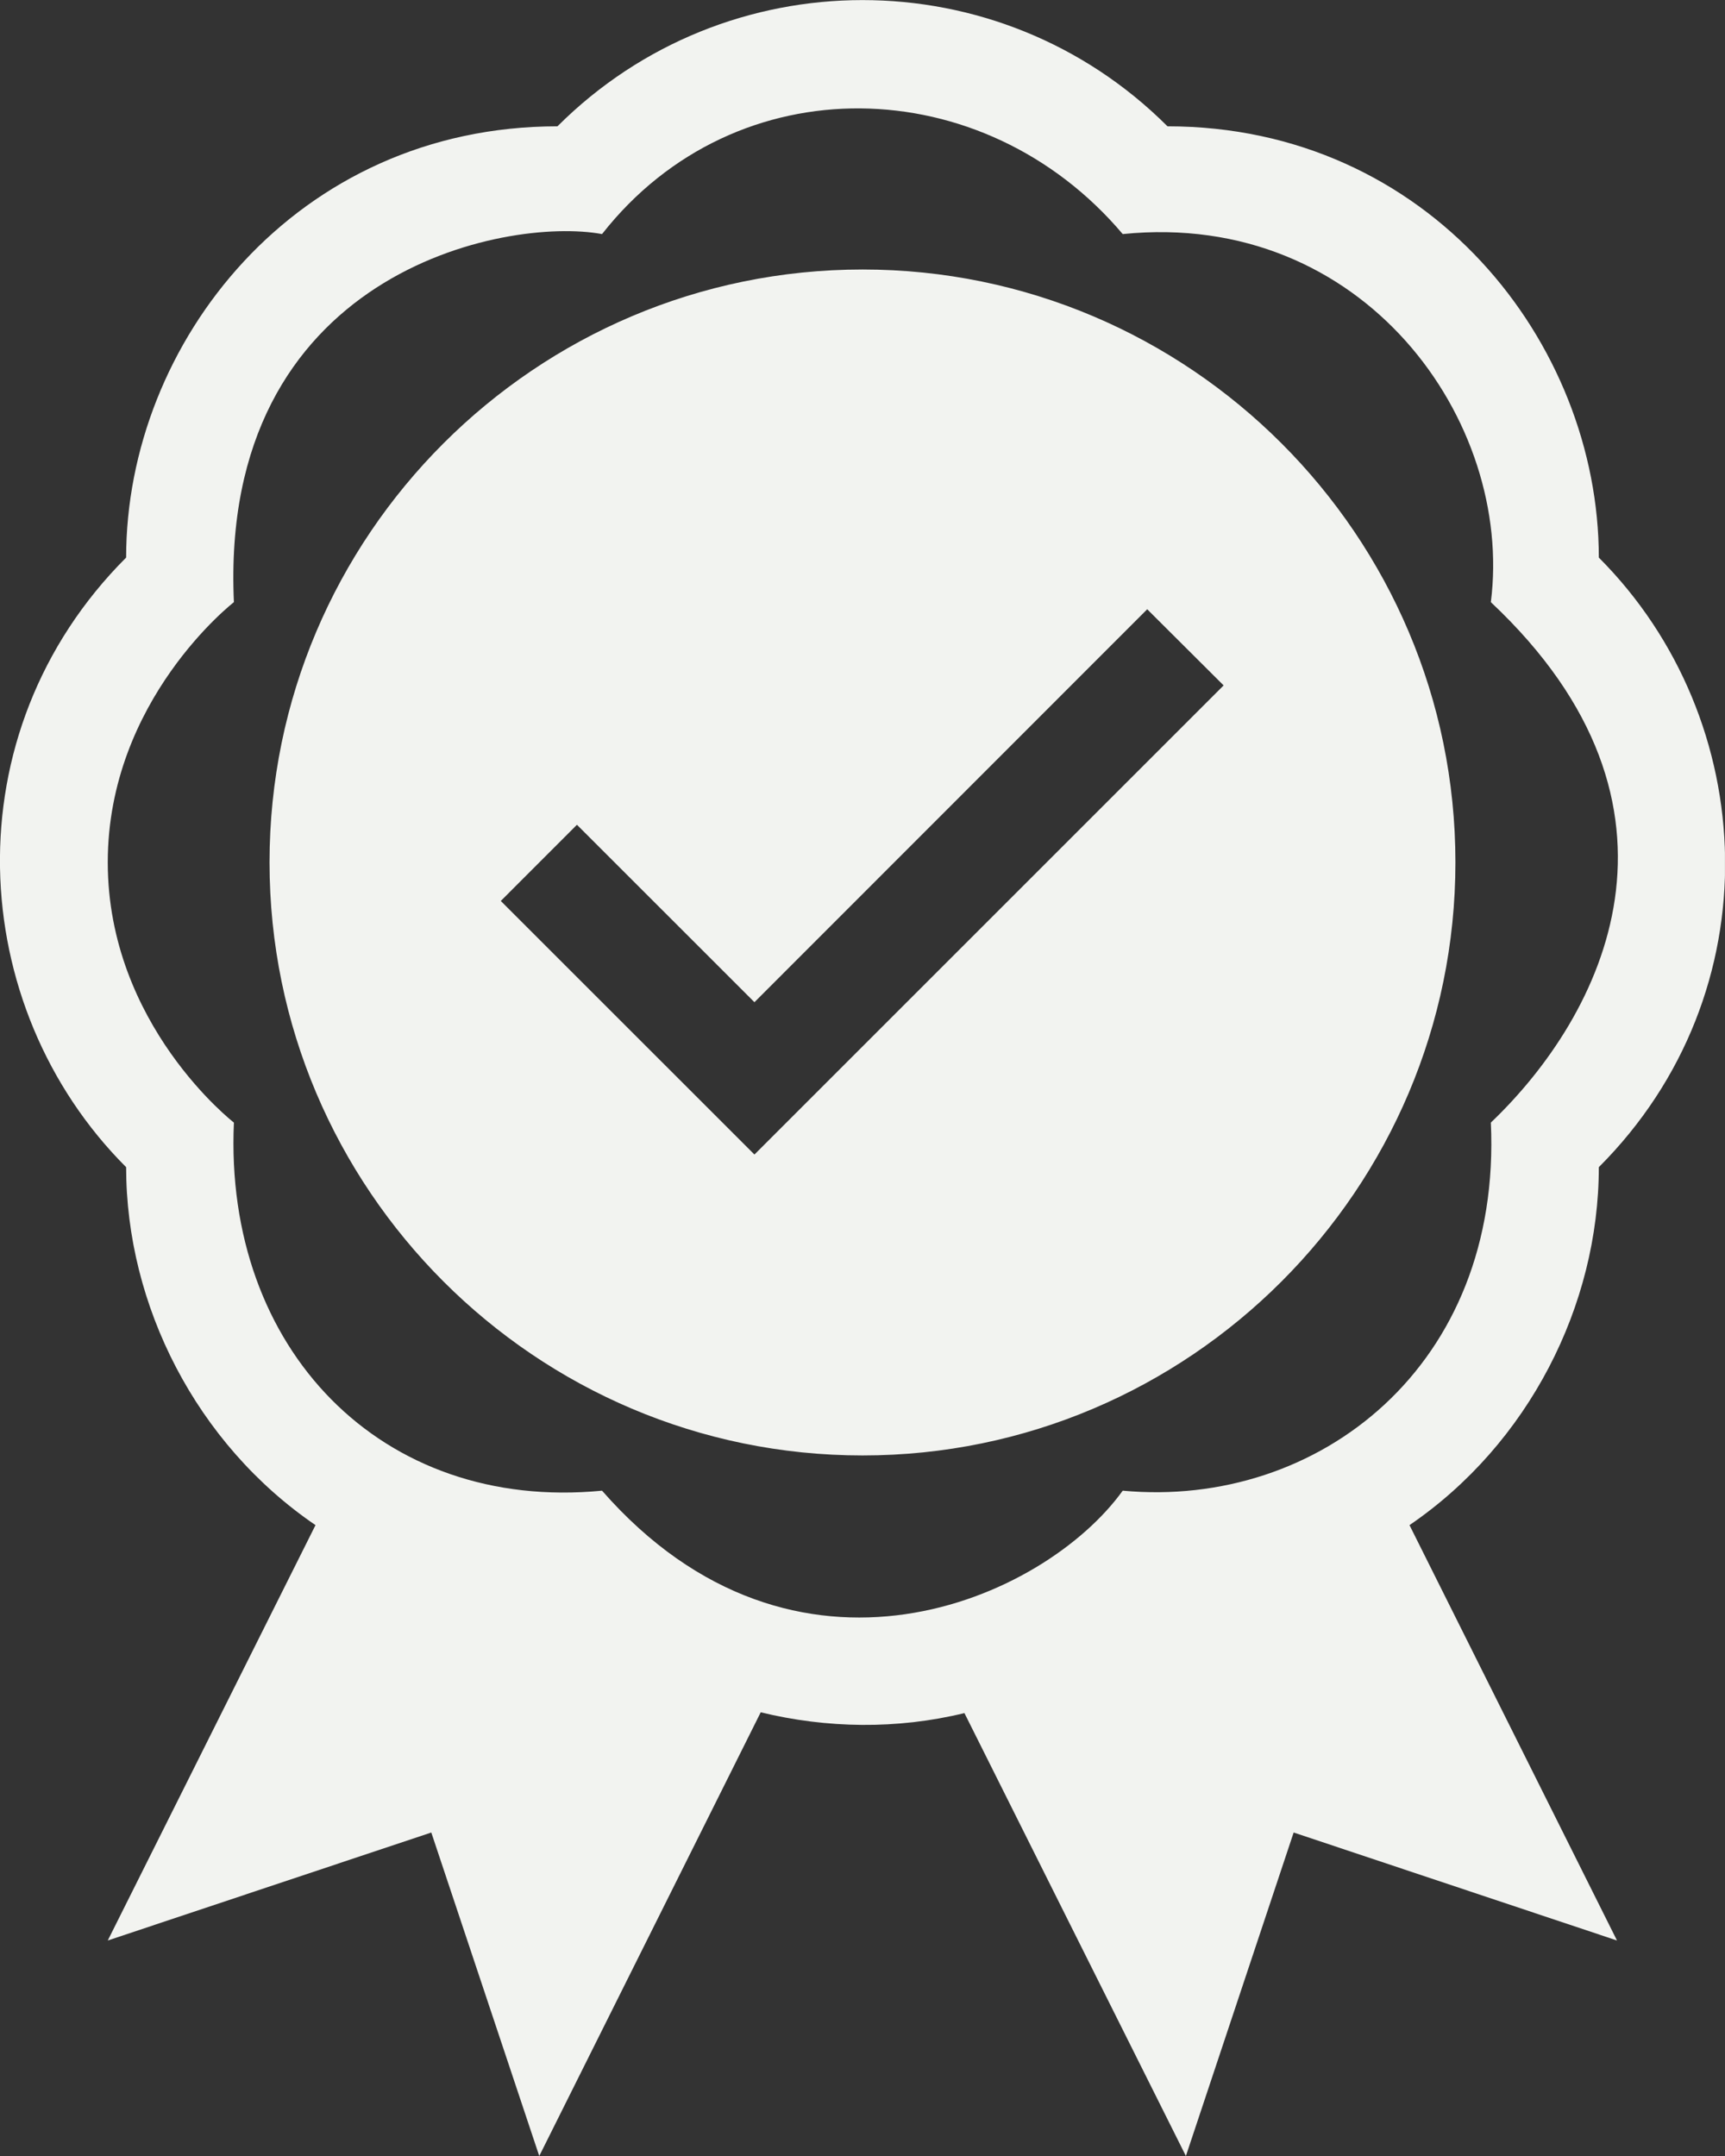 <?xml version="1.0" encoding="UTF-8" standalone="no"?><svg xmlns="http://www.w3.org/2000/svg" xmlns:xlink="http://www.w3.org/1999/xlink" fill="#000000" height="44" preserveAspectRatio="xMidYMid meet" version="1" viewBox="0.0 0.0 35.2 44.0" width="35.2" zoomAndPan="magnify"><rect x="0.0" y="0.0" width="35.2" height="44.0" fill="#333333" stroke="none"/><defs><clipPath id="a"><path d="M 0 0 L 35.199 0 L 35.199 44 L 0 44 Z M 0 0"/></clipPath></defs><g><g clip-path="url(#a)" id="change1_1"><path d="M 15.395 23.562 L 10.219 18.387 L 11.773 16.832 L 15.395 20.453 L 23.41 12.434 L 24.969 13.988 Z M 17.602 5.5 C 10.93 5.5 5.5 10.93 5.5 17.598 C 5.5 24.27 10.93 29.703 17.602 29.703 C 24.27 29.703 29.699 24.27 29.699 17.598 C 29.699 10.93 24.27 5.5 17.602 5.5 Z M 22.91 30.422 C 21.309 32.648 16.223 34.918 12.285 30.422 C 7.777 30.859 4.566 27.523 4.773 22.91 C 4.773 22.91 2.199 20.918 2.199 17.598 C 2.199 14.281 4.773 12.289 4.773 12.289 C 4.465 5.559 10.32 4.414 12.285 4.777 C 15.023 1.289 20.078 1.426 22.91 4.777 C 27.832 4.277 30.891 8.602 30.422 12.289 C 34.879 16.477 32.711 20.727 30.422 22.91 C 30.652 27.871 26.906 30.793 22.91 30.422 Z M 32.625 23.82 C 36.191 20.254 35.93 14.688 32.625 11.379 C 32.625 6.996 29.152 2.578 23.824 2.578 C 20.383 -0.859 14.812 -0.855 11.375 2.578 C 6.047 2.578 2.574 6.996 2.574 11.379 C -1.012 14.965 -0.703 20.543 2.574 23.82 C 2.574 26.637 4.004 29.465 6.438 31.125 L 2.199 39.602 L 8.801 37.398 L 11.004 44 L 15.523 34.945 C 16.871 35.273 18.301 35.297 19.68 34.961 L 24.199 44 L 26.398 37.398 L 32.996 39.602 L 28.762 31.125 C 31.195 29.465 32.625 26.637 32.625 23.82" fill="#f2f3f0"/></g></g></svg>